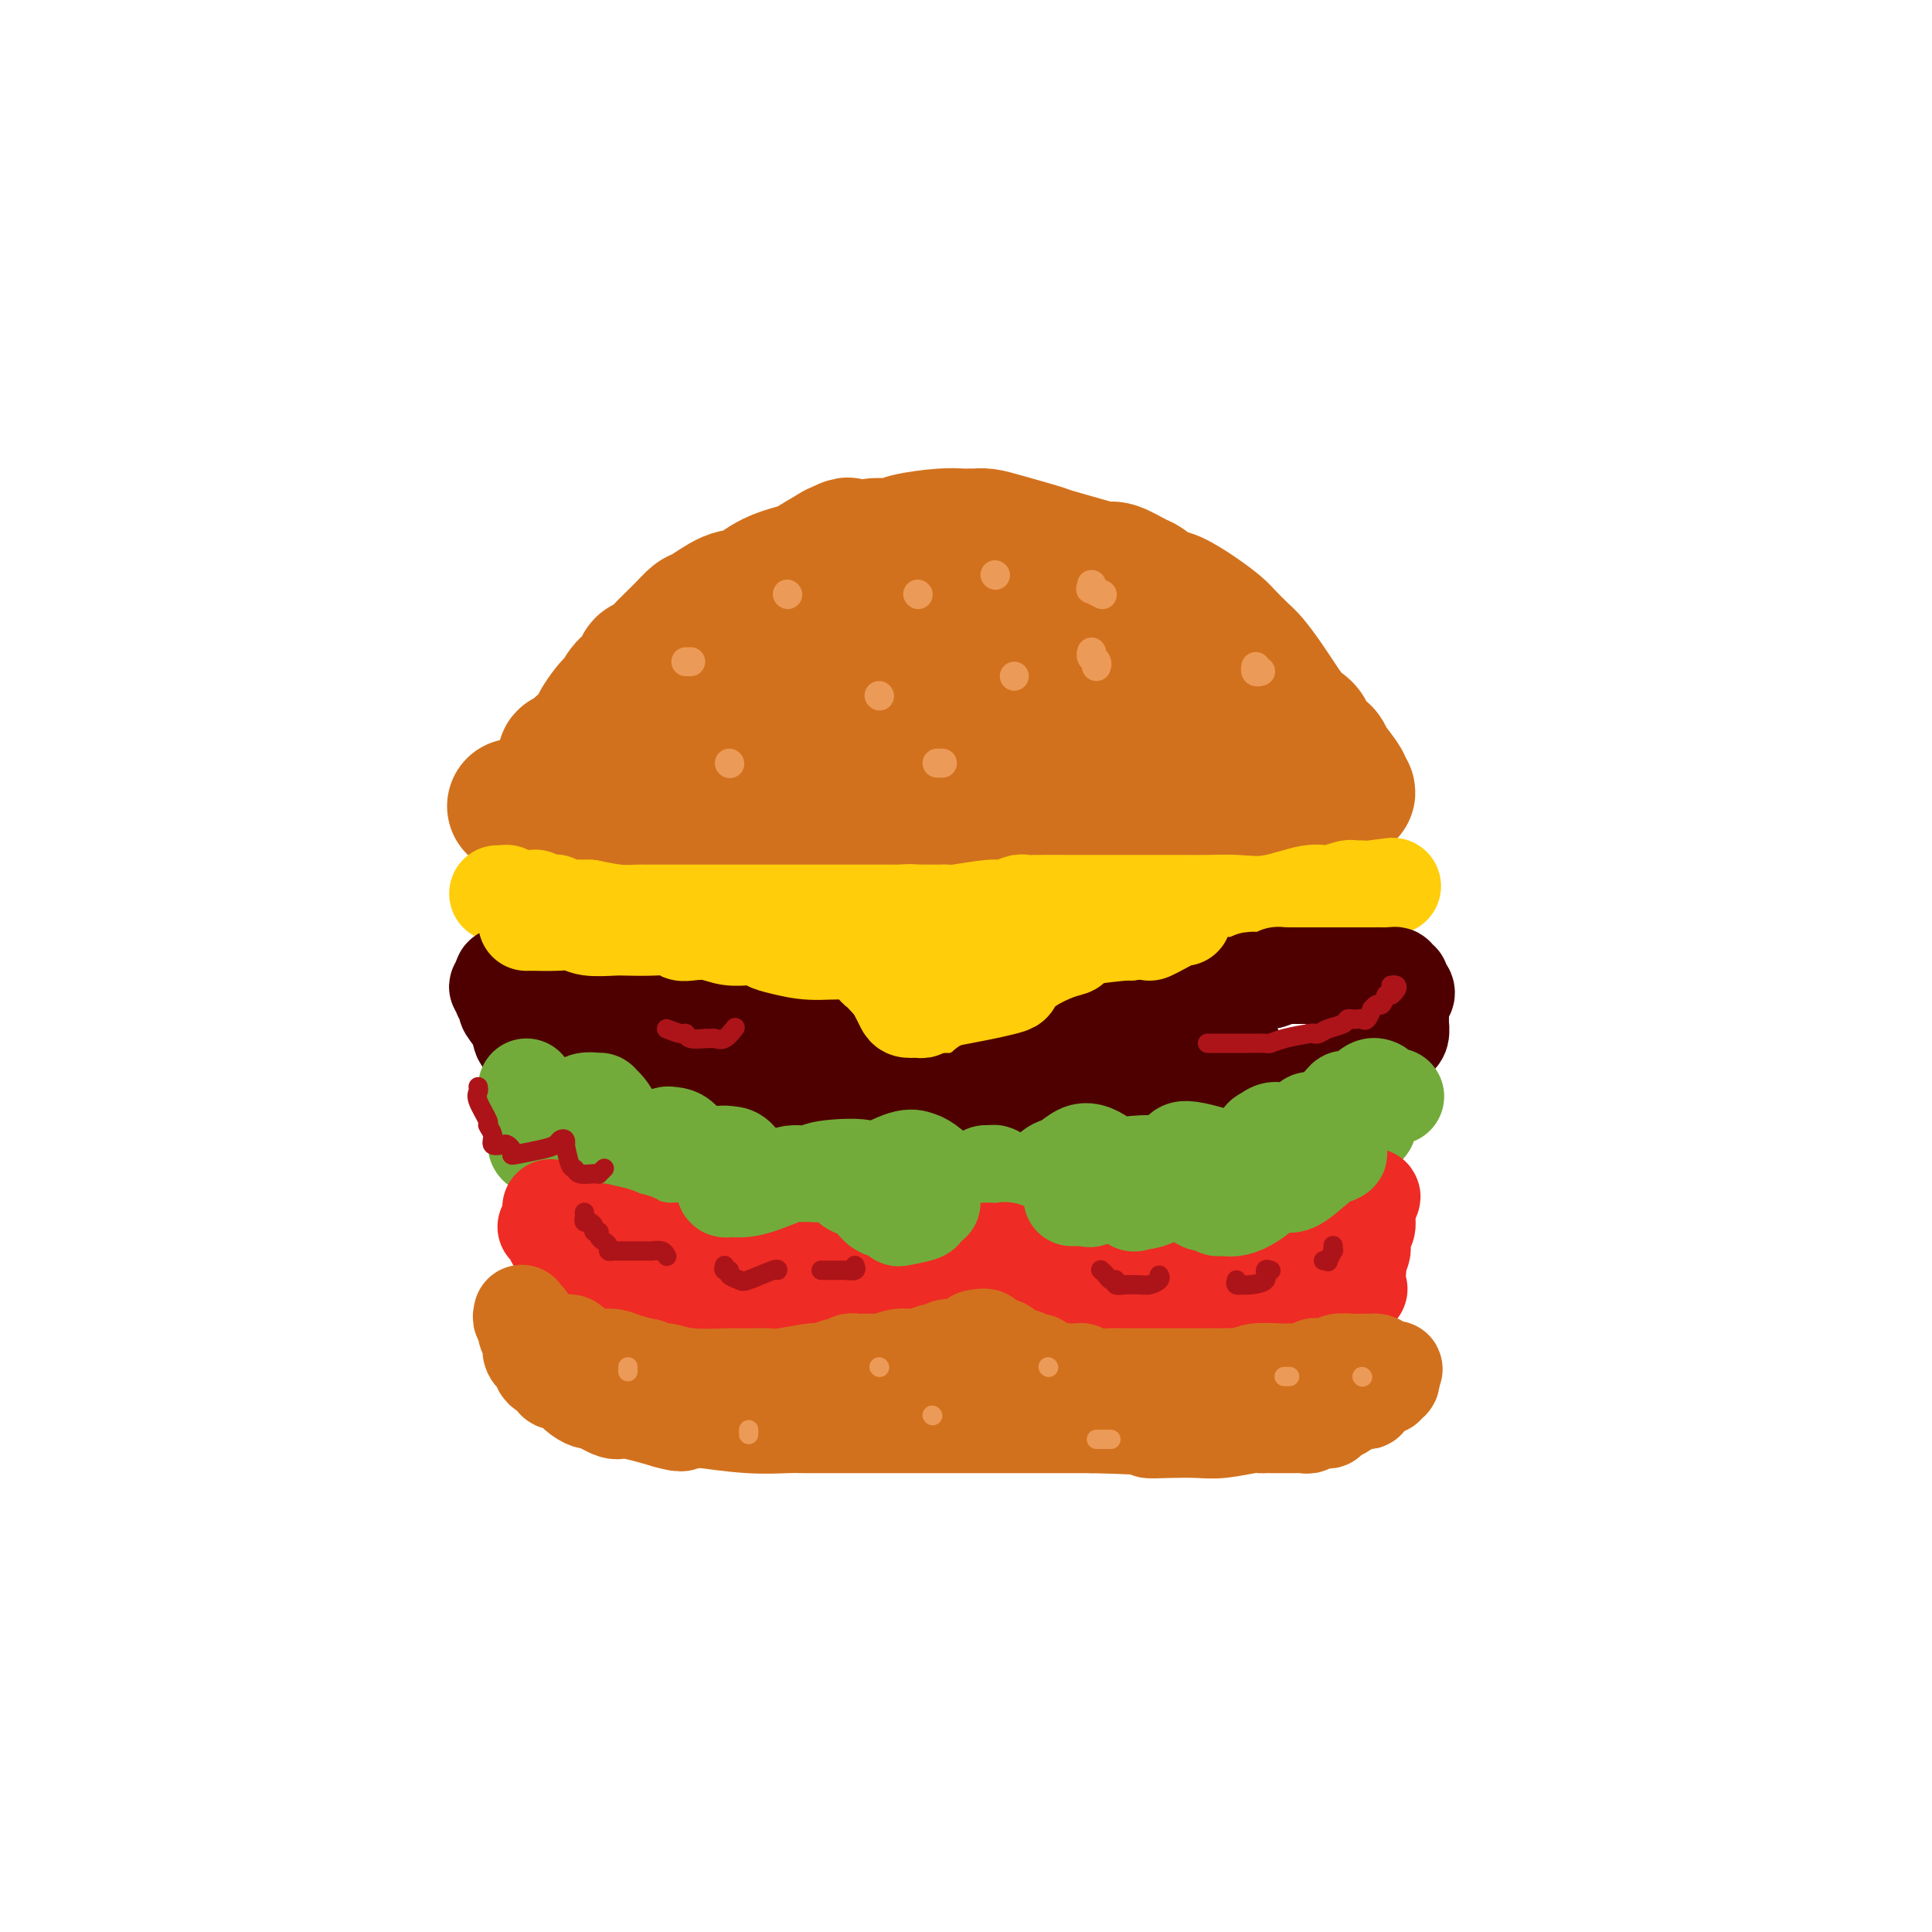 <svg viewBox='0 0 400 400' version='1.1' xmlns='http://www.w3.org/2000/svg' xmlns:xlink='http://www.w3.org/1999/xlink'><g fill='none' stroke='rgb(210,113,29)' stroke-width='28' stroke-linecap='round' stroke-linejoin='round'><path d='M120,157c0.027,-0.336 0.054,-0.672 0,-1c-0.054,-0.328 -0.188,-0.649 0,-1c0.188,-0.351 0.698,-0.731 1,-1c0.302,-0.269 0.396,-0.426 1,-1c0.604,-0.574 1.720,-1.567 2,-2c0.280,-0.433 -0.274,-0.308 0,-1c0.274,-0.692 1.378,-2.201 2,-3c0.622,-0.799 0.764,-0.886 1,-1c0.236,-0.114 0.567,-0.254 1,-1c0.433,-0.746 0.968,-2.099 2,-3c1.032,-0.901 2.562,-1.350 3,-2c0.438,-0.650 -0.216,-1.502 0,-2c0.216,-0.498 1.301,-0.642 2,-1c0.699,-0.358 1.012,-0.930 2,-2c0.988,-1.070 2.651,-2.638 4,-4c1.349,-1.362 2.385,-2.518 3,-3c0.615,-0.482 0.810,-0.290 2,-1c1.190,-0.710 3.377,-2.321 5,-3c1.623,-0.679 2.684,-0.425 4,-1c1.316,-0.575 2.889,-1.979 5,-3c2.111,-1.021 4.761,-1.660 6,-2c1.239,-0.340 1.068,-0.383 2,-1c0.932,-0.617 2.966,-1.809 5,-3'/><path d='M173,114c4.580,-2.183 1.530,-0.640 1,0c-0.530,0.640 1.460,0.378 3,0c1.540,-0.378 2.628,-0.872 4,-1c1.372,-0.128 3.026,0.109 4,0c0.974,-0.109 1.269,-0.565 3,-1c1.731,-0.435 4.900,-0.849 7,-1c2.100,-0.151 3.131,-0.039 4,0c0.869,0.039 1.574,0.003 2,0c0.426,-0.003 0.571,0.026 1,0c0.429,-0.026 1.143,-0.106 2,0c0.857,0.106 1.858,0.397 4,1c2.142,0.603 5.425,1.519 7,2c1.575,0.481 1.441,0.528 3,1c1.559,0.472 4.811,1.368 7,2c2.189,0.632 3.314,1.000 4,1c0.686,0.000 0.933,-0.366 2,0c1.067,0.366 2.952,1.466 4,2c1.048,0.534 1.257,0.503 2,1c0.743,0.497 2.018,1.521 3,2c0.982,0.479 1.670,0.411 3,1c1.330,0.589 3.300,1.833 5,3c1.700,1.167 3.129,2.256 4,3c0.871,0.744 1.184,1.141 2,2c0.816,0.859 2.136,2.179 3,3c0.864,0.821 1.271,1.144 2,2c0.729,0.856 1.780,2.245 3,4c1.220,1.755 2.610,3.878 4,6'/><path d='M266,147c2.515,3.283 1.801,2.991 2,3c0.199,0.009 1.310,0.318 2,1c0.690,0.682 0.958,1.735 1,2c0.042,0.265 -0.142,-0.260 0,0c0.142,0.260 0.609,1.306 1,2c0.391,0.694 0.705,1.038 1,1c0.295,-0.038 0.572,-0.456 1,0c0.428,0.456 1.009,1.786 1,2c-0.009,0.214 -0.607,-0.689 0,0c0.607,0.689 2.419,2.971 3,4c0.581,1.029 -0.067,0.805 0,1c0.067,0.195 0.851,0.809 1,1c0.149,0.191 -0.335,-0.041 -1,0c-0.665,0.041 -1.511,0.354 -3,1c-1.489,0.646 -3.620,1.623 -5,2c-1.380,0.377 -2.010,0.154 -3,0c-0.990,-0.154 -2.339,-0.237 -4,0c-1.661,0.237 -3.633,0.796 -5,1c-1.367,0.204 -2.129,0.055 -4,0c-1.871,-0.055 -4.850,-0.015 -8,0c-3.150,0.015 -6.471,0.004 -9,0c-2.529,-0.004 -4.264,-0.002 -6,0'/><path d='M231,168c-9.487,0.464 -11.203,0.123 -13,0c-1.797,-0.123 -3.674,-0.029 -7,0c-3.326,0.029 -8.099,-0.006 -12,0c-3.901,0.006 -6.928,0.054 -10,0c-3.072,-0.054 -6.189,-0.211 -9,0c-2.811,0.211 -5.316,0.789 -7,1c-1.684,0.211 -2.547,0.054 -4,0c-1.453,-0.054 -3.495,-0.004 -5,0c-1.505,0.004 -2.474,-0.037 -4,0c-1.526,0.037 -3.608,0.154 -5,0c-1.392,-0.154 -2.095,-0.577 -3,-1c-0.905,-0.423 -2.012,-0.845 -3,-1c-0.988,-0.155 -1.857,-0.041 -3,0c-1.143,0.041 -2.560,0.011 -3,0c-0.440,-0.011 0.095,-0.003 -1,0c-1.095,0.003 -3.822,0.001 -5,0c-1.178,-0.001 -0.809,-0.000 -1,0c-0.191,0.000 -0.944,0.000 -3,0c-2.056,-0.000 -5.415,-0.000 -7,0c-1.585,0.000 -1.394,0.000 -2,0c-0.606,-0.000 -2.008,-0.000 -3,0c-0.992,0.000 -1.575,0.000 -2,0c-0.425,-0.000 -0.691,-0.000 -1,0c-0.309,0.000 -0.660,0.000 -1,0c-0.340,-0.000 -0.670,-0.000 -1,0'/><path d='M116,167c-18.017,-0.167 -5.560,-0.085 -1,0c4.560,0.085 1.224,0.175 0,0c-1.224,-0.175 -0.335,-0.613 0,-1c0.335,-0.387 0.115,-0.724 0,-1c-0.115,-0.276 -0.127,-0.493 0,-1c0.127,-0.507 0.391,-1.305 1,-2c0.609,-0.695 1.563,-1.289 4,-3c2.437,-1.711 6.355,-4.540 8,-6c1.645,-1.460 1.015,-1.550 2,-2c0.985,-0.450 3.583,-1.261 6,-3c2.417,-1.739 4.653,-4.406 7,-6c2.347,-1.594 4.806,-2.115 8,-3c3.194,-0.885 7.124,-2.134 9,-3c1.876,-0.866 1.697,-1.349 2,-2c0.303,-0.651 1.086,-1.472 2,-2c0.914,-0.528 1.957,-0.764 3,-1'/><path d='M167,131c5.729,-3.093 1.552,-0.826 1,0c-0.552,0.826 2.521,0.212 4,0c1.479,-0.212 1.363,-0.020 3,0c1.637,0.020 5.028,-0.132 8,0c2.972,0.132 5.525,0.547 7,1c1.475,0.453 1.873,0.942 3,1c1.127,0.058 2.985,-0.316 5,0c2.015,0.316 4.187,1.324 7,2c2.813,0.676 6.267,1.022 9,1c2.733,-0.022 4.745,-0.410 6,0c1.255,0.410 1.754,1.620 2,2c0.246,0.380 0.239,-0.068 1,0c0.761,0.068 2.289,0.653 5,2c2.711,1.347 6.605,3.458 9,5c2.395,1.542 3.291,2.516 4,3c0.709,0.484 1.229,0.476 2,1c0.771,0.524 1.792,1.578 2,2c0.208,0.422 -0.396,0.211 -1,0'/><path d='M244,151c2.154,1.914 -4.460,-0.802 -8,-2c-3.540,-1.198 -4.005,-0.878 -8,-1c-3.995,-0.122 -11.519,-0.685 -16,-1c-4.481,-0.315 -5.920,-0.383 -8,0c-2.080,0.383 -4.803,1.217 -9,2c-4.197,0.783 -9.870,1.517 -13,2c-3.130,0.483 -3.716,0.717 -6,1c-2.284,0.283 -6.265,0.615 -9,1c-2.735,0.385 -4.225,0.822 -6,1c-1.775,0.178 -3.835,0.098 -5,0c-1.165,-0.098 -1.436,-0.215 -2,0c-0.564,0.215 -1.420,0.761 -2,1c-0.580,0.239 -0.882,0.169 -1,0c-0.118,-0.169 -0.050,-0.439 0,-1c0.050,-0.561 0.082,-1.414 0,-2c-0.082,-0.586 -0.279,-0.904 0,-2c0.279,-1.096 1.033,-2.970 4,-5c2.967,-2.030 8.146,-4.215 12,-5c3.854,-0.785 6.384,-0.169 8,0c1.616,0.169 2.320,-0.108 5,0c2.680,0.108 7.337,0.602 11,1c3.663,0.398 6.331,0.699 9,1'/><path d='M200,142c6.003,0.348 4.511,0.217 4,0c-0.511,-0.217 -0.043,-0.520 0,-1c0.043,-0.480 -0.341,-1.136 -1,-2c-0.659,-0.864 -1.593,-1.937 -3,-3c-1.407,-1.063 -3.286,-2.116 -5,-3c-1.714,-0.884 -3.263,-1.598 -7,-2c-3.737,-0.402 -9.661,-0.492 -15,0c-5.339,0.492 -10.092,1.567 -12,3c-1.908,1.433 -0.970,3.224 -1,4c-0.030,0.776 -1.027,0.537 -2,1c-0.973,0.463 -1.923,1.627 -3,3c-1.077,1.373 -2.281,2.956 -4,4c-1.719,1.044 -3.952,1.551 -5,2c-1.048,0.449 -0.912,0.841 -2,1c-1.088,0.159 -3.400,0.084 -5,0c-1.600,-0.084 -2.488,-0.177 -4,0c-1.512,0.177 -3.648,0.625 -5,1c-1.352,0.375 -1.920,0.679 -2,1c-0.080,0.321 0.330,0.661 0,1c-0.330,0.339 -1.398,0.679 -2,1c-0.602,0.321 -0.739,0.625 -1,1c-0.261,0.375 -0.646,0.821 -1,1c-0.354,0.179 -0.677,0.089 -1,0'/><path d='M123,155c-1.657,0.935 -2.300,0.773 -3,1c-0.700,0.227 -1.456,0.844 -2,1c-0.544,0.156 -0.877,-0.150 -1,0c-0.123,0.150 -0.035,0.757 0,1c0.035,0.243 0.018,0.121 0,0'/></g>
<g fill='none' stroke='rgb(236,154,87)' stroke-width='6' stroke-linecap='round' stroke-linejoin='round'><path d='M142,137c0.417,0.000 0.833,0.000 1,0c0.167,0.000 0.083,0.000 0,0'/><path d='M163,123c0.000,0.000 0.100,0.100 0.1,0.1'/><path d='M182,144c0.000,0.000 0.100,0.100 0.1,0.1'/><path d='M190,123c0.000,0.000 0.100,0.100 0.1,0.1'/><path d='M206,119c0.000,0.000 0.100,0.100 0.1,0.1'/><path d='M210,140c0.000,0.000 0.000,0.000 0,0c0.000,0.000 0.000,0.000 0,0'/><path d='M227,138c0.113,-0.339 0.226,-0.679 0,-1c-0.226,-0.321 -0.792,-0.625 -1,-1c-0.208,-0.375 -0.060,-0.821 0,-1c0.060,-0.179 0.030,-0.089 0,0'/><path d='M226,121c0.060,0.452 0.119,0.905 0,1c-0.119,0.095 -0.417,-0.167 0,0c0.417,0.167 1.548,0.762 2,1c0.452,0.238 0.226,0.119 0,0'/><path d='M261,139c-0.422,0.111 -0.844,0.222 -1,0c-0.156,-0.222 -0.044,-0.778 0,-1c0.044,-0.222 0.022,-0.111 0,0'/><path d='M195,158c0.111,0.000 0.222,0.000 0,0c-0.222,0.000 -0.778,0.000 -1,0c-0.222,0.000 -0.111,0.000 0,0'/><path d='M151,158c0.000,0.000 0.100,0.100 0.1,0.1'/></g>
<g fill='none' stroke='rgb(255,205,10)' stroke-width='20' stroke-linecap='round' stroke-linejoin='round'><path d='M118,189c0.358,0.002 0.715,0.004 1,0c0.285,-0.004 0.496,-0.015 1,0c0.504,0.015 1.300,0.057 2,0c0.700,-0.057 1.303,-0.211 2,0c0.697,0.211 1.486,0.789 2,1c0.514,0.211 0.753,0.057 1,0c0.247,-0.057 0.504,-0.015 1,0c0.496,0.015 1.233,0.004 2,0c0.767,-0.004 1.565,-0.001 2,0c0.435,0.001 0.508,0.000 1,0c0.492,-0.000 1.402,-0.000 2,0c0.598,0.000 0.885,0.000 2,0c1.115,-0.000 3.058,-0.000 4,0c0.942,0.000 0.881,0.000 1,0c0.119,-0.000 0.417,-0.000 1,0c0.583,0.000 1.452,0.000 2,0c0.548,-0.000 0.774,-0.000 1,0'/><path d='M146,190c4.284,0.155 0.993,0.041 0,0c-0.993,-0.041 0.311,-0.011 1,0c0.689,0.011 0.762,0.003 1,0c0.238,-0.003 0.641,-0.001 1,0c0.359,0.001 0.673,0.001 1,0c0.327,-0.001 0.665,-0.001 1,0c0.335,0.001 0.666,0.004 1,0c0.334,-0.004 0.670,-0.016 1,0c0.330,0.016 0.653,0.061 1,0c0.347,-0.061 0.716,-0.228 1,0c0.284,0.228 0.481,0.850 1,1c0.519,0.150 1.360,-0.171 2,0c0.640,0.171 1.079,0.834 2,1c0.921,0.166 2.323,-0.166 3,0c0.677,0.166 0.629,0.829 1,1c0.371,0.171 1.160,-0.150 2,0c0.840,0.150 1.729,0.770 2,1c0.271,0.230 -0.077,0.069 0,0c0.077,-0.069 0.579,-0.048 1,0c0.421,0.048 0.760,0.122 1,0c0.240,-0.122 0.382,-0.439 1,0c0.618,0.439 1.712,1.633 2,2c0.288,0.367 -0.230,-0.094 0,0c0.230,0.094 1.209,0.741 2,1c0.791,0.259 1.396,0.129 2,0'/><path d='M177,197c5.221,1.264 2.773,0.925 2,1c-0.773,0.075 0.130,0.563 1,1c0.870,0.437 1.706,0.821 2,1c0.294,0.179 0.044,0.152 0,0c-0.044,-0.152 0.116,-0.430 1,0c0.884,0.430 2.493,1.568 3,2c0.507,0.432 -0.086,0.157 0,0c0.086,-0.157 0.851,-0.196 1,0c0.149,0.196 -0.317,0.626 0,1c0.317,0.374 1.416,0.692 2,1c0.584,0.308 0.652,0.607 1,1c0.348,0.393 0.976,0.879 1,1c0.024,0.121 -0.554,-0.125 0,0c0.554,0.125 2.241,0.621 3,1c0.759,0.379 0.589,0.640 1,1c0.411,0.360 1.403,0.817 2,1c0.597,0.183 0.798,0.091 1,0'/><path d='M198,209c3.423,1.678 1.480,-0.127 1,-1c-0.480,-0.873 0.502,-0.816 1,-1c0.498,-0.184 0.511,-0.610 1,-1c0.489,-0.390 1.455,-0.744 2,-1c0.545,-0.256 0.671,-0.415 1,-1c0.329,-0.585 0.862,-1.596 1,-2c0.138,-0.404 -0.117,-0.202 0,0c0.117,0.202 0.607,0.404 1,0c0.393,-0.404 0.689,-1.413 1,-2c0.311,-0.587 0.635,-0.753 1,-1c0.365,-0.247 0.769,-0.577 1,-1c0.231,-0.423 0.289,-0.940 1,-1c0.711,-0.060 2.074,0.338 3,0c0.926,-0.338 1.416,-1.410 2,-2c0.584,-0.590 1.263,-0.697 2,-1c0.737,-0.303 1.533,-0.803 2,-1c0.467,-0.197 0.607,-0.091 1,0c0.393,0.091 1.040,0.168 2,0c0.960,-0.168 2.234,-0.581 3,-1c0.766,-0.419 1.026,-0.844 2,-1c0.974,-0.156 2.664,-0.042 4,0c1.336,0.042 2.319,0.011 3,0c0.681,-0.011 1.059,-0.003 1,0c-0.059,0.003 -0.554,0.001 0,0c0.554,-0.001 2.158,-0.000 3,0c0.842,0.000 0.921,0.000 1,0'/><path d='M239,191c3.370,-0.265 1.795,0.073 2,0c0.205,-0.073 2.190,-0.556 3,-1c0.810,-0.444 0.443,-0.850 1,-1c0.557,-0.150 2.037,-0.044 3,0c0.963,0.044 1.410,0.026 2,0c0.590,-0.026 1.325,-0.059 2,0c0.675,0.059 1.292,0.212 2,0c0.708,-0.212 1.507,-0.788 2,-1c0.493,-0.212 0.681,-0.060 1,0c0.319,0.060 0.768,0.026 1,0c0.232,-0.026 0.246,-0.046 1,0c0.754,0.046 2.249,0.157 4,0c1.751,-0.157 3.760,-0.582 6,-1c2.240,-0.418 4.713,-0.830 6,-1c1.287,-0.170 1.390,-0.098 2,0c0.610,0.098 1.727,0.222 2,0c0.273,-0.222 -0.297,-0.791 0,-1c0.297,-0.209 1.461,-0.060 2,0c0.539,0.060 0.454,0.030 1,0c0.546,-0.030 1.724,-0.060 2,0c0.276,0.060 -0.349,0.208 0,0c0.349,-0.208 1.671,-0.774 2,-1c0.329,-0.226 -0.336,-0.113 -1,0'/><path d='M285,184c6.979,-1.082 1.426,-0.285 -1,0c-2.426,0.285 -1.727,0.060 -2,0c-0.273,-0.060 -1.519,0.044 -2,0c-0.481,-0.044 -0.195,-0.236 -1,0c-0.805,0.236 -2.699,0.900 -4,1c-1.301,0.100 -2.009,-0.366 -4,0c-1.991,0.366 -5.264,1.562 -8,2c-2.736,0.438 -4.936,0.117 -7,0c-2.064,-0.117 -3.991,-0.031 -6,0c-2.009,0.031 -4.101,0.008 -6,0c-1.899,-0.008 -3.604,-0.002 -5,0c-1.396,0.002 -2.481,0.001 -4,0c-1.519,-0.001 -3.472,0.000 -5,0c-1.528,-0.000 -2.631,-0.001 -4,0c-1.369,0.001 -3.004,0.004 -5,0c-1.996,-0.004 -4.354,-0.016 -6,0c-1.646,0.016 -2.581,0.061 -3,0c-0.419,-0.061 -0.322,-0.226 -1,0c-0.678,0.226 -2.133,0.845 -3,1c-0.867,0.155 -1.147,-0.155 -3,0c-1.853,0.155 -5.277,0.774 -7,1c-1.723,0.226 -1.743,0.061 -2,0c-0.257,-0.061 -0.749,-0.016 -1,0c-0.251,0.016 -0.260,0.004 -1,0c-0.740,-0.004 -2.211,-0.001 -3,0c-0.789,0.001 -0.894,0.001 -1,0'/><path d='M190,189c-15.331,0.774 -6.157,0.207 -3,0c3.157,-0.207 0.297,-0.056 -1,0c-1.297,0.056 -1.031,0.015 -1,0c0.031,-0.015 -0.173,-0.004 -1,0c-0.827,0.004 -2.277,0.001 -3,0c-0.723,-0.001 -0.720,-0.000 -2,0c-1.280,0.000 -3.842,0.000 -5,0c-1.158,-0.000 -0.910,-0.000 -1,0c-0.090,0.000 -0.518,0.000 -1,0c-0.482,-0.000 -1.020,-0.000 -2,0c-0.980,0.000 -2.403,0.000 -4,0c-1.597,-0.000 -3.368,-0.000 -5,0c-1.632,0.000 -3.126,0.000 -4,0c-0.874,-0.000 -1.128,-0.000 -2,0c-0.872,0.000 -2.361,0.000 -3,0c-0.639,-0.000 -0.427,-0.000 -1,0c-0.573,0.000 -1.932,0.000 -3,0c-1.068,-0.000 -1.847,-0.000 -3,0c-1.153,0.000 -2.680,0.000 -4,0c-1.320,-0.000 -2.432,-0.000 -3,0c-0.568,0.000 -0.593,0.001 -1,0c-0.407,-0.001 -1.195,-0.003 -2,0c-0.805,0.003 -1.628,0.011 -2,0c-0.372,-0.011 -0.292,-0.041 -1,0c-0.708,0.041 -2.202,0.155 -4,0c-1.798,-0.155 -3.899,-0.577 -6,-1'/><path d='M122,188c-10.716,-0.156 -3.506,-0.046 -1,0c2.506,0.046 0.308,0.026 -1,0c-1.308,-0.026 -1.727,-0.060 -2,0c-0.273,0.060 -0.401,0.212 -1,0c-0.599,-0.212 -1.671,-0.788 -2,-1c-0.329,-0.212 0.084,-0.061 0,0c-0.084,0.061 -0.667,0.030 -1,0c-0.333,-0.030 -0.418,-0.061 -1,0c-0.582,0.061 -1.662,0.212 -2,0c-0.338,-0.212 0.064,-0.789 0,-1c-0.064,-0.211 -0.596,-0.056 -1,0c-0.404,0.056 -0.682,0.015 -1,0c-0.318,-0.015 -0.678,-0.003 -1,0c-0.322,0.003 -0.607,-0.003 -1,0c-0.393,0.003 -0.893,0.015 -1,0c-0.107,-0.015 0.178,-0.057 0,0c-0.178,0.057 -0.818,0.211 -1,0c-0.182,-0.211 0.096,-0.789 0,-1c-0.096,-0.211 -0.564,-0.057 -1,0c-0.436,0.057 -0.839,0.016 -1,0c-0.161,-0.016 -0.081,-0.008 0,0'/></g>
<g fill='none' stroke='rgb(78,0,0)' stroke-width='20' stroke-linecap='round' stroke-linejoin='round'><path d='M145,209c-0.300,-0.031 -0.600,-0.061 -1,0c-0.400,0.061 -0.899,0.214 -1,0c-0.101,-0.214 0.195,-0.793 0,-1c-0.195,-0.207 -0.883,-0.040 -1,0c-0.117,0.040 0.337,-0.046 0,0c-0.337,0.046 -1.465,0.222 -2,0c-0.535,-0.222 -0.476,-0.844 -1,-1c-0.524,-0.156 -1.632,0.154 -2,0c-0.368,-0.154 0.003,-0.773 0,-1c-0.003,-0.227 -0.381,-0.061 -1,0c-0.619,0.061 -1.479,0.016 -2,0c-0.521,-0.016 -0.703,-0.004 -1,0c-0.297,0.004 -0.710,0.001 -1,0c-0.290,-0.001 -0.458,0.001 -1,0c-0.542,-0.001 -1.458,-0.004 -2,0c-0.542,0.004 -0.709,0.016 -1,0c-0.291,-0.016 -0.707,-0.061 -1,0c-0.293,0.061 -0.463,0.226 -1,0c-0.537,-0.226 -1.439,-0.845 -2,-1c-0.561,-0.155 -0.780,0.155 -1,0c-0.220,-0.155 -0.440,-0.773 -1,-1c-0.560,-0.227 -1.459,-0.061 -2,0c-0.541,0.061 -0.722,0.016 -1,0c-0.278,-0.016 -0.651,-0.005 -1,0c-0.349,0.005 -0.675,0.002 -1,0'/><path d='M117,204c-4.906,-0.785 -3.170,-0.249 -2,0c1.170,0.249 1.775,0.210 1,0c-0.775,-0.210 -2.929,-0.592 -4,-1c-1.071,-0.408 -1.059,-0.841 -1,-1c0.059,-0.159 0.166,-0.043 0,0c-0.166,0.043 -0.604,0.011 -1,0c-0.396,-0.011 -0.750,-0.003 -1,0c-0.250,0.003 -0.396,-0.000 -1,0c-0.604,0.000 -1.664,0.003 -2,0c-0.336,-0.003 0.054,-0.012 0,0c-0.054,0.012 -0.550,0.044 -1,0c-0.450,-0.044 -0.852,-0.166 -1,0c-0.148,0.166 -0.042,0.619 0,1c0.042,0.381 0.021,0.691 0,1'/><path d='M104,204c-2.016,0.167 -0.554,0.583 0,1c0.554,0.417 0.202,0.833 0,1c-0.202,0.167 -0.252,0.085 0,0c0.252,-0.085 0.806,-0.172 1,0c0.194,0.172 0.026,0.604 0,1c-0.026,0.396 0.088,0.758 0,1c-0.088,0.242 -0.378,0.365 0,1c0.378,0.635 1.425,1.782 2,3c0.575,1.218 0.680,2.508 1,3c0.320,0.492 0.856,0.187 1,0c0.144,-0.187 -0.105,-0.257 0,0c0.105,0.257 0.564,0.842 1,1c0.436,0.158 0.848,-0.112 1,0c0.152,0.112 0.043,0.607 0,1c-0.043,0.393 -0.022,0.683 0,1c0.022,0.317 0.045,0.662 0,1c-0.045,0.338 -0.156,0.668 0,1c0.156,0.332 0.581,0.666 1,1c0.419,0.334 0.834,0.667 1,1c0.166,0.333 0.083,0.667 0,1'/><path d='M113,223c1.853,3.194 1.984,1.678 2,1c0.016,-0.678 -0.084,-0.518 1,0c1.084,0.518 3.351,1.393 5,2c1.649,0.607 2.680,0.947 3,1c0.320,0.053 -0.070,-0.182 1,0c1.070,0.182 3.600,0.781 5,1c1.400,0.219 1.669,0.059 3,0c1.331,-0.059 3.723,-0.016 5,0c1.277,0.016 1.440,0.004 2,0c0.560,-0.004 1.517,-0.001 2,0c0.483,0.001 0.493,-0.001 1,0c0.507,0.001 1.513,0.004 2,0c0.487,-0.004 0.457,-0.015 1,0c0.543,0.015 1.659,0.055 3,0c1.341,-0.055 2.906,-0.207 4,0c1.094,0.207 1.716,0.772 2,1c0.284,0.228 0.231,0.117 1,0c0.769,-0.117 2.362,-0.242 3,0c0.638,0.242 0.321,0.849 1,1c0.679,0.151 2.353,-0.156 4,0c1.647,0.156 3.267,0.774 4,1c0.733,0.226 0.578,0.061 1,0c0.422,-0.061 1.421,-0.016 2,0c0.579,0.016 0.737,0.005 1,0c0.263,-0.005 0.632,-0.002 1,0'/><path d='M173,231c6.706,0.405 1.970,-0.084 1,0c-0.970,0.084 1.827,0.740 3,1c1.173,0.260 0.724,0.122 1,0c0.276,-0.122 1.278,-0.229 2,0c0.722,0.229 1.163,0.794 2,1c0.837,0.206 2.072,0.054 3,0c0.928,-0.054 1.551,-0.011 2,0c0.449,0.011 0.723,-0.011 1,0c0.277,0.011 0.556,0.056 1,0c0.444,-0.056 1.054,-0.211 2,0c0.946,0.211 2.228,0.789 4,1c1.772,0.211 4.033,0.057 5,0c0.967,-0.057 0.640,-0.015 1,0c0.360,0.015 1.408,0.004 2,0c0.592,-0.004 0.729,-0.001 1,0c0.271,0.001 0.674,0.000 1,0c0.326,-0.000 0.573,0.001 1,0c0.427,-0.001 1.034,-0.004 2,0c0.966,0.004 2.289,0.015 3,0c0.711,-0.015 0.809,-0.057 1,0c0.191,0.057 0.477,0.211 1,0c0.523,-0.211 1.285,-0.789 2,-1c0.715,-0.211 1.385,-0.057 2,0c0.615,0.057 1.176,0.016 2,0c0.824,-0.016 1.912,-0.008 3,0'/><path d='M222,233c7.914,0.354 3.199,0.238 2,0c-1.199,-0.238 1.119,-0.599 3,-1c1.881,-0.401 3.327,-0.843 4,-1c0.673,-0.157 0.573,-0.028 1,0c0.427,0.028 1.379,-0.044 2,0c0.621,0.044 0.909,0.205 1,0c0.091,-0.205 -0.015,-0.777 0,-1c0.015,-0.223 0.151,-0.098 1,0c0.849,0.098 2.412,0.170 4,0c1.588,-0.170 3.200,-0.581 4,-1c0.800,-0.419 0.788,-0.844 1,-1c0.212,-0.156 0.646,-0.042 1,0c0.354,0.042 0.626,0.011 1,0c0.374,-0.011 0.848,-0.002 1,0c0.152,0.002 -0.018,-0.003 1,0c1.018,0.003 3.224,0.016 4,0c0.776,-0.016 0.121,-0.059 0,0c-0.121,0.059 0.291,0.222 1,0c0.709,-0.222 1.713,-0.829 2,-1c0.287,-0.171 -0.144,0.094 1,0c1.144,-0.094 3.865,-0.547 5,-1c1.135,-0.453 0.686,-0.905 1,-1c0.314,-0.095 1.392,0.167 2,0c0.608,-0.167 0.745,-0.762 1,-1c0.255,-0.238 0.627,-0.119 1,0'/><path d='M267,224c7.476,-1.405 3.664,-0.419 2,0c-1.664,0.419 -1.182,0.270 0,0c1.182,-0.270 3.062,-0.660 4,-1c0.938,-0.340 0.933,-0.630 1,-1c0.067,-0.370 0.207,-0.821 1,-1c0.793,-0.179 2.240,-0.086 3,0c0.760,0.086 0.834,0.167 1,0c0.166,-0.167 0.425,-0.581 1,-1c0.575,-0.419 1.467,-0.842 2,-1c0.533,-0.158 0.707,-0.050 1,0c0.293,0.050 0.705,0.042 1,0c0.295,-0.042 0.471,-0.119 1,0c0.529,0.119 1.409,0.434 2,0c0.591,-0.434 0.893,-1.618 1,-2c0.107,-0.382 0.018,0.039 0,0c-0.018,-0.039 0.034,-0.539 0,-1c-0.034,-0.461 -0.153,-0.883 0,-1c0.153,-0.117 0.577,0.072 1,0c0.423,-0.072 0.845,-0.404 1,-1c0.155,-0.596 0.041,-1.455 0,-2c-0.041,-0.545 -0.011,-0.775 0,-1c0.011,-0.225 0.003,-0.445 0,-1c-0.003,-0.555 -0.001,-1.444 0,-2c0.001,-0.556 0.000,-0.778 0,-1'/><path d='M290,207c0.253,-1.787 -0.113,-1.253 0,-1c0.113,0.253 0.706,0.227 1,0c0.294,-0.227 0.290,-0.653 0,-1c-0.290,-0.347 -0.866,-0.615 -1,-1c-0.134,-0.385 0.174,-0.888 0,-1c-0.174,-0.112 -0.829,0.166 -1,0c-0.171,-0.166 0.141,-0.777 0,-1c-0.141,-0.223 -0.734,-0.060 -1,0c-0.266,0.060 -0.204,0.016 -1,0c-0.796,-0.016 -2.451,-0.004 -3,0c-0.549,0.004 0.008,0.001 0,0c-0.008,-0.001 -0.579,-0.000 -1,0c-0.421,0.000 -0.691,0.000 -1,0c-0.309,-0.000 -0.656,-0.000 -1,0c-0.344,0.000 -0.685,0.000 -1,0c-0.315,-0.000 -0.605,-0.000 -1,0c-0.395,0.000 -0.896,0.000 -2,0c-1.104,-0.000 -2.810,-0.000 -4,0c-1.190,0.000 -1.865,0.000 -2,0c-0.135,-0.000 0.271,-0.000 0,0c-0.271,0.000 -1.220,0.000 -2,0c-0.780,-0.000 -1.390,-0.000 -2,0'/><path d='M267,202c-3.589,-0.061 -2.060,-0.214 -2,0c0.060,0.214 -1.349,0.793 -2,1c-0.651,0.207 -0.545,0.041 -1,0c-0.455,-0.041 -1.470,0.041 -2,0c-0.530,-0.041 -0.576,-0.207 -1,0c-0.424,0.207 -1.227,0.786 -2,1c-0.773,0.214 -1.517,0.061 -2,0c-0.483,-0.061 -0.706,-0.032 -1,0c-0.294,0.032 -0.660,0.065 -1,0c-0.340,-0.065 -0.653,-0.228 -1,0c-0.347,0.228 -0.727,0.846 -1,1c-0.273,0.154 -0.440,-0.155 -1,0c-0.560,0.155 -1.512,0.773 -2,1c-0.488,0.227 -0.511,0.064 -1,0c-0.489,-0.064 -1.444,-0.029 -2,0c-0.556,0.029 -0.714,0.050 -1,0c-0.286,-0.050 -0.702,-0.172 -1,0c-0.298,0.172 -0.478,0.639 -1,1c-0.522,0.361 -1.385,0.618 -2,1c-0.615,0.382 -0.983,0.891 -1,1c-0.017,0.109 0.316,-0.181 0,0c-0.316,0.181 -1.281,0.832 -2,1c-0.719,0.168 -1.194,-0.147 -1,0c0.194,0.147 1.055,0.756 1,1c-0.055,0.244 -1.028,0.122 -2,0'/><path d='M235,211c-4.841,1.392 -0.943,0.373 0,0c0.943,-0.373 -1.070,-0.100 -2,0c-0.930,0.100 -0.777,0.027 -1,0c-0.223,-0.027 -0.824,-0.008 -1,0c-0.176,0.008 0.071,0.006 0,0c-0.071,-0.006 -0.462,-0.017 -1,0c-0.538,0.017 -1.223,0.061 -1,0c0.223,-0.061 1.353,-0.226 1,0c-0.353,0.226 -2.190,0.844 -3,1c-0.810,0.156 -0.595,-0.149 -1,0c-0.405,0.149 -1.431,0.753 -2,1c-0.569,0.247 -0.681,0.138 -1,0c-0.319,-0.138 -0.845,-0.304 -1,0c-0.155,0.304 0.061,1.079 0,1c-0.061,-0.079 -0.397,-1.013 -1,0c-0.603,1.013 -1.471,3.973 -2,5c-0.529,1.027 -0.719,0.123 -1,0c-0.281,-0.123 -0.652,0.536 -1,1c-0.348,0.464 -0.674,0.732 -1,1'/><path d='M216,221c-1.262,1.249 -0.916,0.372 -1,0c-0.084,-0.372 -0.596,-0.240 -1,0c-0.404,0.240 -0.698,0.586 -1,1c-0.302,0.414 -0.611,0.895 -1,1c-0.389,0.105 -0.859,-0.168 -1,0c-0.141,0.168 0.046,0.776 0,1c-0.046,0.224 -0.327,0.064 -1,0c-0.673,-0.064 -1.740,-0.032 -2,0c-0.260,0.032 0.285,0.065 0,0c-0.285,-0.065 -1.400,-0.229 -2,0c-0.600,0.229 -0.686,0.850 -1,1c-0.314,0.150 -0.858,-0.171 -1,0c-0.142,0.171 0.118,0.834 0,1c-0.118,0.166 -0.613,-0.166 -1,0c-0.387,0.166 -0.666,0.829 -1,1c-0.334,0.171 -0.723,-0.150 -1,0c-0.277,0.150 -0.442,0.772 -1,1c-0.558,0.228 -1.510,0.061 -2,0c-0.490,-0.061 -0.516,-0.016 -1,0c-0.484,0.016 -1.424,0.005 -2,0c-0.576,-0.005 -0.788,-0.002 -1,0'/><path d='M194,228c-3.538,1.083 -1.381,0.290 -1,0c0.381,-0.290 -1.012,-0.078 -2,0c-0.988,0.078 -1.571,0.021 -2,0c-0.429,-0.021 -0.705,-0.004 -1,0c-0.295,0.004 -0.608,-0.003 -1,0c-0.392,0.003 -0.864,0.016 -1,0c-0.136,-0.016 0.063,-0.060 0,0c-0.063,0.060 -0.387,0.223 -1,0c-0.613,-0.223 -1.513,-0.834 -2,-1c-0.487,-0.166 -0.561,0.113 -1,0c-0.439,-0.113 -1.245,-0.619 -2,-1c-0.755,-0.381 -1.460,-0.637 -2,-1c-0.540,-0.363 -0.914,-0.833 -1,-1c-0.086,-0.167 0.118,-0.030 0,0c-0.118,0.030 -0.557,-0.048 -1,0c-0.443,0.048 -0.889,0.222 -1,0c-0.111,-0.222 0.114,-0.840 0,-1c-0.114,-0.160 -0.566,0.139 -1,0c-0.434,-0.139 -0.849,-0.716 -1,-1c-0.151,-0.284 -0.039,-0.275 0,-1c0.039,-0.725 0.004,-2.183 0,-3c-0.004,-0.817 0.024,-0.992 0,-1c-0.024,-0.008 -0.099,0.153 0,0c0.099,-0.153 0.373,-0.618 0,-1c-0.373,-0.382 -1.392,-0.681 -2,-1c-0.608,-0.319 -0.804,-0.660 -1,-1'/><path d='M170,214c-1.179,-1.548 -1.625,-0.419 -2,0c-0.375,0.419 -0.678,0.126 -1,0c-0.322,-0.126 -0.664,-0.087 -1,0c-0.336,0.087 -0.667,0.220 -1,0c-0.333,-0.220 -0.668,-0.795 -1,-1c-0.332,-0.205 -0.663,-0.041 -1,0c-0.337,0.041 -0.682,-0.042 -1,0c-0.318,0.042 -0.610,0.207 -1,0c-0.390,-0.207 -0.878,-0.788 -1,-1c-0.122,-0.212 0.122,-0.057 0,0c-0.122,0.057 -0.611,0.015 -1,0c-0.389,-0.015 -0.677,-0.004 -1,0c-0.323,0.004 -0.680,0.002 -1,0c-0.320,-0.002 -0.602,-0.004 -1,0c-0.398,0.004 -0.912,0.015 -1,0c-0.088,-0.015 0.248,-0.056 0,0c-0.248,0.056 -1.082,0.209 -2,0c-0.918,-0.209 -1.922,-0.782 -2,-1c-0.078,-0.218 0.769,-0.083 0,0c-0.769,0.083 -3.154,0.113 -4,0c-0.846,-0.113 -0.152,-0.370 -1,0c-0.848,0.370 -3.238,1.367 -5,2c-1.762,0.633 -2.898,0.901 -4,1c-1.102,0.099 -2.172,0.028 -3,0c-0.828,-0.028 -1.414,-0.014 -2,0'/><path d='M132,214c-3.044,0.464 -1.155,0.124 -1,0c0.155,-0.124 -1.426,-0.033 -2,0c-0.574,0.033 -0.143,0.008 -1,0c-0.857,-0.008 -3.003,0.002 -4,0c-0.997,-0.002 -0.845,-0.015 -1,0c-0.155,0.015 -0.618,0.059 -1,0c-0.382,-0.059 -0.684,-0.219 -1,0c-0.316,0.219 -0.647,0.818 -1,1c-0.353,0.182 -0.727,-0.054 0,0c0.727,0.054 2.556,0.397 4,1c1.444,0.603 2.502,1.466 4,2c1.498,0.534 3.434,0.738 5,1c1.566,0.262 2.762,0.582 4,1c1.238,0.418 2.520,0.935 4,1c1.480,0.065 3.160,-0.322 5,0c1.840,0.322 3.841,1.354 5,2c1.159,0.646 1.476,0.905 5,1c3.524,0.095 10.257,0.026 13,0c2.743,-0.026 1.498,-0.007 1,0c-0.498,0.007 -0.249,0.004 0,0'/><path d='M170,224c4.455,0.708 1.092,0.978 0,1c-1.092,0.022 0.086,-0.204 1,0c0.914,0.204 1.564,0.840 2,1c0.436,0.160 0.656,-0.154 1,0c0.344,0.154 0.810,0.777 2,1c1.190,0.223 3.105,0.045 4,0c0.895,-0.045 0.770,0.044 1,0c0.230,-0.044 0.815,-0.219 1,0c0.185,0.219 -0.031,0.833 0,1c0.031,0.167 0.310,-0.113 1,0c0.690,0.113 1.790,0.620 2,1c0.210,0.380 -0.472,0.634 1,1c1.472,0.366 5.098,0.845 7,1c1.902,0.155 2.079,-0.015 3,0c0.921,0.015 2.587,0.214 4,0c1.413,-0.214 2.575,-0.842 4,-1c1.425,-0.158 3.114,0.154 4,0c0.886,-0.154 0.969,-0.772 2,-1c1.031,-0.228 3.009,-0.065 4,0c0.991,0.065 0.996,0.033 1,0'/><path d='M215,229c4.487,-0.265 4.703,0.073 6,0c1.297,-0.073 3.675,-0.558 5,-1c1.325,-0.442 1.597,-0.840 1,-1c-0.597,-0.160 -2.065,-0.083 -2,0c0.065,0.083 1.661,0.173 2,0c0.339,-0.173 -0.579,-0.610 0,-1c0.579,-0.390 2.655,-0.732 4,-1c1.345,-0.268 1.960,-0.462 3,-1c1.040,-0.538 2.506,-1.419 3,-2c0.494,-0.581 0.016,-0.863 0,-1c-0.016,-0.137 0.431,-0.128 1,0c0.569,0.128 1.259,0.374 2,0c0.741,-0.374 1.533,-1.368 4,-2c2.467,-0.632 6.610,-0.901 9,-1c2.390,-0.099 3.028,-0.027 3,0c-0.028,0.027 -0.722,0.008 -1,0c-0.278,-0.008 -0.139,-0.004 0,0'/></g>
<g fill='none' stroke='rgb(115,171,58)' stroke-width='20' stroke-linecap='round' stroke-linejoin='round'><path d='M109,225c0.309,0.640 0.619,1.281 1,2c0.381,0.719 0.835,1.517 1,3c0.165,1.483 0.041,3.653 0,5c-0.041,1.347 0.000,1.872 0,2c-0.000,0.128 -0.042,-0.141 0,0c0.042,0.141 0.166,0.693 1,0c0.834,-0.693 2.376,-2.631 4,-4c1.624,-1.369 3.330,-2.167 4,-3c0.670,-0.833 0.303,-1.699 1,-2c0.697,-0.301 2.458,-0.036 3,0c0.542,0.036 -0.134,-0.156 0,0c0.134,0.156 1.077,0.661 2,2c0.923,1.339 1.825,3.514 2,5c0.175,1.486 -0.376,2.285 0,3c0.376,0.715 1.678,1.346 2,2c0.322,0.654 -0.337,1.330 0,1c0.337,-0.330 1.668,-1.665 3,-3'/><path d='M133,238c1.337,-0.393 2.179,-1.376 3,-2c0.821,-0.624 1.621,-0.889 2,-1c0.379,-0.111 0.335,-0.069 1,0c0.665,0.069 2.038,0.166 3,2c0.962,1.834 1.514,5.407 2,7c0.486,1.593 0.907,1.208 1,1c0.093,-0.208 -0.141,-0.238 0,-1c0.141,-0.762 0.656,-2.257 1,-3c0.344,-0.743 0.517,-0.736 1,-1c0.483,-0.264 1.277,-0.799 2,-1c0.723,-0.201 1.375,-0.068 2,0c0.625,0.068 1.225,0.071 2,1c0.775,0.929 1.727,2.784 2,4c0.273,1.216 -0.131,1.792 0,2c0.131,0.208 0.797,0.048 1,0c0.203,-0.048 -0.056,0.015 0,0c0.056,-0.015 0.427,-0.107 1,0c0.573,0.107 1.346,0.413 2,0c0.654,-0.413 1.187,-1.547 2,-2c0.813,-0.453 1.907,-0.227 3,0'/><path d='M164,244c2.845,-0.523 6.459,-0.832 8,-1c1.541,-0.168 1.009,-0.196 1,0c-0.009,0.196 0.505,0.614 1,1c0.495,0.386 0.972,0.739 1,1c0.028,0.261 -0.393,0.430 0,1c0.393,0.570 1.600,1.543 2,2c0.400,0.457 -0.006,0.399 0,0c0.006,-0.399 0.423,-1.139 1,-2c0.577,-0.861 1.315,-1.843 3,-3c1.685,-1.157 4.318,-2.488 6,-3c1.682,-0.512 2.414,-0.204 3,0c0.586,0.204 1.025,0.303 2,1c0.975,0.697 2.485,1.992 3,3c0.515,1.008 0.034,1.728 0,2c-0.034,0.272 0.379,0.097 1,0c0.621,-0.097 1.451,-0.117 2,0c0.549,0.117 0.817,0.372 2,0c1.183,-0.372 3.280,-1.369 4,-2c0.720,-0.631 0.063,-0.894 0,-1c-0.063,-0.106 0.469,-0.053 1,0'/><path d='M205,243c1.319,-0.373 1.115,0.194 2,1c0.885,0.806 2.859,1.850 4,3c1.141,1.150 1.449,2.407 2,3c0.551,0.593 1.344,0.523 2,-1c0.656,-1.523 1.174,-4.497 2,-6c0.826,-1.503 1.959,-1.534 3,-2c1.041,-0.466 1.989,-1.368 3,-2c1.011,-0.632 2.086,-0.993 4,0c1.914,0.993 4.669,3.342 6,4c1.331,0.658 1.238,-0.374 1,-1c-0.238,-0.626 -0.620,-0.846 1,-1c1.620,-0.154 5.244,-0.243 7,0c1.756,0.243 1.646,0.818 2,1c0.354,0.182 1.172,-0.028 1,-1c-0.172,-0.972 -1.335,-2.706 0,-3c1.335,-0.294 5.167,0.853 9,2'/><path d='M254,240c2.765,0.534 5.177,0.871 6,1c0.823,0.129 0.057,0.052 0,-1c-0.057,-1.052 0.596,-3.078 1,-4c0.404,-0.922 0.559,-0.741 1,-1c0.441,-0.259 1.170,-0.957 2,-1c0.830,-0.043 1.763,0.568 2,1c0.237,0.432 -0.220,0.686 0,1c0.220,0.314 1.118,0.687 2,0c0.882,-0.687 1.747,-2.434 2,-3c0.253,-0.566 -0.107,0.048 0,0c0.107,-0.048 0.682,-0.758 1,-1c0.318,-0.242 0.378,-0.017 1,0c0.622,0.017 1.806,-0.174 3,-1c1.194,-0.826 2.397,-2.288 3,-3c0.603,-0.712 0.605,-0.675 1,0c0.395,0.675 1.183,1.990 2,3c0.817,1.010 1.662,1.717 2,2c0.338,0.283 0.169,0.141 0,0'/><path d='M283,233c0.770,0.187 0.195,-1.845 0,-3c-0.195,-1.155 -0.010,-1.432 0,-2c0.010,-0.568 -0.156,-1.427 0,-2c0.156,-0.573 0.633,-0.860 1,-1c0.367,-0.140 0.624,-0.132 1,0c0.376,0.132 0.870,0.389 1,1c0.130,0.611 -0.105,1.575 0,2c0.105,0.425 0.548,0.310 1,0c0.452,-0.310 0.912,-0.815 1,-1c0.088,-0.185 -0.198,-0.050 0,0c0.198,0.050 0.878,0.013 1,0c0.122,-0.013 -0.313,-0.004 -1,0c-0.687,0.004 -1.625,0.001 -2,0c-0.375,-0.001 -0.188,-0.001 0,0'/></g>
<g fill='none' stroke='rgb(238,43,36)' stroke-width='20' stroke-linecap='round' stroke-linejoin='round'><path d='M114,250c0.425,0.300 0.851,0.600 1,1c0.149,0.400 0.023,0.899 0,1c-0.023,0.101 0.057,-0.197 0,0c-0.057,0.197 -0.252,0.890 0,1c0.252,0.110 0.949,-0.364 2,0c1.051,0.364 2.454,1.564 3,2c0.546,0.436 0.236,0.107 1,0c0.764,-0.107 2.604,0.009 3,0c0.396,-0.009 -0.651,-0.143 0,0c0.651,0.143 3.000,0.564 4,1c1.000,0.436 0.652,0.886 1,1c0.348,0.114 1.393,-0.109 2,0c0.607,0.109 0.777,0.550 2,1c1.223,0.450 3.499,0.908 5,1c1.501,0.092 2.227,-0.182 3,0c0.773,0.182 1.592,0.819 2,1c0.408,0.181 0.403,-0.095 1,0c0.597,0.095 1.795,0.561 3,1c1.205,0.439 2.415,0.850 4,1c1.585,0.150 3.543,0.037 5,0c1.457,-0.037 2.411,0.000 3,0c0.589,-0.000 0.812,-0.039 1,0c0.188,0.039 0.339,0.154 1,0c0.661,-0.154 1.830,-0.577 3,-1'/><path d='M164,261c2.886,-0.154 3.601,-0.041 4,0c0.399,0.041 0.480,0.008 1,0c0.520,-0.008 1.477,0.008 2,0c0.523,-0.008 0.612,-0.041 1,0c0.388,0.041 1.073,0.154 2,0c0.927,-0.154 2.094,-0.577 3,-1c0.906,-0.423 1.551,-0.845 2,-1c0.449,-0.155 0.701,-0.041 1,0c0.299,0.041 0.645,0.011 1,0c0.355,-0.011 0.720,-0.003 1,0c0.280,0.003 0.474,0.001 1,0c0.526,-0.001 1.385,0.001 2,0c0.615,-0.001 0.988,-0.004 1,0c0.012,0.004 -0.336,0.015 0,0c0.336,-0.015 1.357,-0.057 2,0c0.643,0.057 0.907,0.212 2,0c1.093,-0.212 3.015,-0.789 4,-1c0.985,-0.211 1.032,-0.054 1,0c-0.032,0.054 -0.143,0.004 0,0c0.143,-0.004 0.538,0.037 1,0c0.462,-0.037 0.989,-0.154 1,0c0.011,0.154 -0.495,0.577 -1,1'/><path d='M196,259c4.726,-0.297 0.542,-0.038 -1,0c-1.542,0.038 -0.441,-0.145 0,0c0.441,0.145 0.223,0.617 0,1c-0.223,0.383 -0.452,0.677 -1,1c-0.548,0.323 -1.417,0.675 -2,1c-0.583,0.325 -0.881,0.625 -1,1c-0.119,0.375 -0.059,0.826 0,1c0.059,0.174 0.117,0.070 0,0c-0.117,-0.070 -0.409,-0.106 -1,0c-0.591,0.106 -1.482,0.354 -2,1c-0.518,0.646 -0.663,1.690 -1,2c-0.337,0.310 -0.867,-0.113 -1,0c-0.133,0.113 0.129,0.762 0,1c-0.129,0.238 -0.649,0.064 -1,0c-0.351,-0.064 -0.531,-0.018 -1,0c-0.469,0.018 -1.225,0.009 -2,0c-0.775,-0.009 -1.569,-0.016 -2,0c-0.431,0.016 -0.500,0.057 -1,0c-0.500,-0.057 -1.431,-0.211 -2,0c-0.569,0.211 -0.775,0.789 -1,1c-0.225,0.211 -0.468,0.056 -1,0c-0.532,-0.056 -1.351,-0.014 -2,0c-0.649,0.014 -1.127,0.001 -2,0c-0.873,-0.001 -2.141,0.010 -3,0c-0.859,-0.010 -1.308,-0.041 -2,0c-0.692,0.041 -1.626,0.155 -2,0c-0.374,-0.155 -0.187,-0.577 0,-1'/><path d='M164,268c-3.544,0.155 -1.403,0.041 -1,0c0.403,-0.041 -0.932,-0.010 -2,0c-1.068,0.010 -1.871,-0.001 -3,0c-1.129,0.001 -2.585,0.014 -3,0c-0.415,-0.014 0.211,-0.056 0,0c-0.211,0.056 -1.260,0.211 -2,0c-0.740,-0.211 -1.172,-0.789 -2,-1c-0.828,-0.211 -2.053,-0.057 -3,0c-0.947,0.057 -1.616,0.015 -2,0c-0.384,-0.015 -0.483,-0.003 -1,0c-0.517,0.003 -1.454,-0.003 -2,0c-0.546,0.003 -0.703,0.014 -1,0c-0.297,-0.014 -0.734,-0.054 -1,0c-0.266,0.054 -0.360,0.203 -1,0c-0.640,-0.203 -1.828,-0.757 -3,-1c-1.172,-0.243 -2.330,-0.173 -3,0c-0.670,0.173 -0.851,0.449 -1,0c-0.149,-0.449 -0.265,-1.625 -1,-2c-0.735,-0.375 -2.090,0.049 -3,0c-0.910,-0.049 -1.377,-0.573 -2,-1c-0.623,-0.427 -1.404,-0.758 -2,-1c-0.596,-0.242 -1.008,-0.393 -2,-1c-0.992,-0.607 -2.565,-1.668 -3,-2c-0.435,-0.332 0.267,0.064 0,0c-0.267,-0.064 -1.505,-0.590 -2,-1c-0.495,-0.410 -0.248,-0.705 0,-1'/><path d='M118,257c-2.879,-1.421 -2.078,-0.472 -2,0c0.078,0.472 -0.567,0.467 -1,0c-0.433,-0.467 -0.655,-1.395 -1,-2c-0.345,-0.605 -0.813,-0.887 -1,-1c-0.187,-0.113 -0.094,-0.056 0,0'/><path d='M208,259c0.025,-0.114 0.049,-0.227 0,0c-0.049,0.227 -0.173,0.796 0,1c0.173,0.204 0.642,0.045 1,0c0.358,-0.045 0.604,0.025 1,0c0.396,-0.025 0.942,-0.147 1,0c0.058,0.147 -0.371,0.561 0,1c0.371,0.439 1.542,0.902 2,1c0.458,0.098 0.202,-0.170 0,0c-0.202,0.170 -0.349,0.778 0,1c0.349,0.222 1.194,0.060 2,0c0.806,-0.060 1.574,-0.016 2,0c0.426,0.016 0.509,0.004 1,0c0.491,-0.004 1.390,-0.001 3,0c1.610,0.001 3.932,0.000 5,0c1.068,-0.000 0.883,-0.000 2,0c1.117,0.000 3.535,0.001 5,0c1.465,-0.001 1.976,-0.004 2,0c0.024,0.004 -0.440,0.015 0,0c0.440,-0.015 1.784,-0.057 3,0c1.216,0.057 2.305,0.211 4,0c1.695,-0.211 3.995,-0.788 5,-1c1.005,-0.212 0.716,-0.061 1,0c0.284,0.061 1.142,0.030 2,0'/><path d='M250,262c5.608,-0.095 3.127,0.167 3,0c-0.127,-0.167 2.099,-0.762 3,-1c0.901,-0.238 0.479,-0.120 1,0c0.521,0.120 1.987,0.242 3,0c1.013,-0.242 1.574,-0.849 2,-1c0.426,-0.151 0.719,0.153 1,0c0.281,-0.153 0.551,-0.762 1,-1c0.449,-0.238 1.076,-0.105 2,0c0.924,0.105 2.146,0.182 3,0c0.854,-0.182 1.342,-0.623 2,-1c0.658,-0.377 1.486,-0.690 2,-1c0.514,-0.310 0.714,-0.618 1,-1c0.286,-0.382 0.659,-0.837 1,-1c0.341,-0.163 0.651,-0.032 1,0c0.349,0.032 0.737,-0.034 1,0c0.263,0.034 0.400,0.168 1,0c0.600,-0.168 1.662,-0.637 2,-1c0.338,-0.363 -0.049,-0.618 0,-1c0.049,-0.382 0.535,-0.890 1,-1c0.465,-0.110 0.909,0.178 1,0c0.091,-0.178 -0.172,-0.821 0,-1c0.172,-0.179 0.777,0.106 1,0c0.223,-0.106 0.064,-0.602 0,-1c-0.064,-0.398 -0.032,-0.699 0,-1'/><path d='M283,249c2.166,-1.822 0.580,-1.376 0,-1c-0.580,0.376 -0.154,0.682 0,1c0.154,0.318 0.038,0.649 0,1c-0.038,0.351 0.004,0.723 0,1c-0.004,0.277 -0.054,0.460 0,1c0.054,0.540 0.212,1.438 0,2c-0.212,0.562 -0.792,0.788 -1,1c-0.208,0.212 -0.042,0.411 0,1c0.042,0.589 -0.040,1.568 0,2c0.040,0.432 0.202,0.315 0,1c-0.202,0.685 -0.770,2.171 -1,3c-0.230,0.829 -0.123,1.000 0,1c0.123,-0.000 0.263,-0.172 0,0c-0.263,0.172 -0.927,0.686 -1,1c-0.073,0.314 0.445,0.428 0,1c-0.445,0.572 -1.853,1.603 -2,2c-0.147,0.397 0.968,0.159 2,0c1.032,-0.159 1.981,-0.239 1,0c-0.981,0.239 -3.892,0.796 -6,1c-2.108,0.204 -3.414,0.055 -4,0c-0.586,-0.055 -0.453,-0.016 -1,0c-0.547,0.016 -1.773,0.008 -3,0'/><path d='M267,268c-2.127,0.171 -0.445,0.099 -1,0c-0.555,-0.099 -3.349,-0.224 -5,0c-1.651,0.224 -2.161,0.796 -3,1c-0.839,0.204 -2.007,0.040 -3,0c-0.993,-0.040 -1.811,0.046 -2,0c-0.189,-0.046 0.251,-0.222 0,0c-0.251,0.222 -1.192,0.844 -2,1c-0.808,0.156 -1.481,-0.154 -2,0c-0.519,0.154 -0.884,0.773 -1,1c-0.116,0.227 0.016,0.061 0,0c-0.016,-0.061 -0.180,-0.016 -1,0c-0.820,0.016 -2.298,0.004 -3,0c-0.702,-0.004 -0.630,-0.001 -1,0c-0.370,0.001 -1.182,0.000 -2,0c-0.818,-0.000 -1.642,0.001 -2,0c-0.358,-0.001 -0.250,-0.003 -1,0c-0.750,0.003 -2.358,0.011 -3,0c-0.642,-0.011 -0.317,-0.040 -1,0c-0.683,0.040 -2.375,0.150 -3,0c-0.625,-0.150 -0.185,-0.561 -1,-1c-0.815,-0.439 -2.887,-0.905 -4,-1c-1.113,-0.095 -1.267,0.182 -2,0c-0.733,-0.182 -2.044,-0.822 -3,-1c-0.956,-0.178 -1.555,0.107 -2,0c-0.445,-0.107 -0.735,-0.606 -1,-1c-0.265,-0.394 -0.504,-0.684 -1,-1c-0.496,-0.316 -1.248,-0.658 -2,-1'/><path d='M215,265c-2.885,-1.426 -2.097,-1.990 -2,-2c0.097,-0.010 -0.496,0.533 -2,0c-1.504,-0.533 -3.919,-2.143 -5,-3c-1.081,-0.857 -0.830,-0.962 -1,-1c-0.170,-0.038 -0.763,-0.011 -1,0c-0.237,0.011 -0.119,0.005 0,0'/><path d='M227,250c-0.143,0.000 -0.286,0.000 0,0c0.286,0.000 1.000,-0.000 1,0c0.000,0.000 -0.714,0.000 -1,0c-0.286,-0.000 -0.143,0.000 0,0'/></g>
<g fill='none' stroke='rgb(115,171,58)' stroke-width='20' stroke-linecap='round' stroke-linejoin='round'><path d='M222,248c-0.089,0.001 -0.179,0.002 0,0c0.179,-0.002 0.625,-0.008 1,0c0.375,0.008 0.678,0.030 1,0c0.322,-0.030 0.664,-0.113 1,0c0.336,0.113 0.667,0.423 1,0c0.333,-0.423 0.667,-1.578 1,-2c0.333,-0.422 0.666,-0.109 1,0c0.334,0.109 0.668,0.014 1,0c0.332,-0.014 0.661,0.052 1,0c0.339,-0.052 0.688,-0.220 1,0c0.312,0.220 0.587,0.830 1,1c0.413,0.170 0.963,-0.100 1,0c0.037,0.100 -0.438,0.569 0,1c0.438,0.431 1.788,0.823 2,1c0.212,0.177 -0.714,0.139 0,0c0.714,-0.139 3.066,-0.378 4,-1c0.934,-0.622 0.449,-1.628 1,-2c0.551,-0.372 2.140,-0.111 3,0c0.860,0.111 0.993,0.071 1,0c0.007,-0.071 -0.112,-0.174 0,0c0.112,0.174 0.453,0.624 1,1c0.547,0.376 1.299,0.679 2,1c0.701,0.321 1.350,0.661 2,1'/><path d='M249,249c1.328,0.402 1.647,-0.094 2,0c0.353,0.094 0.739,0.779 1,1c0.261,0.221 0.396,-0.021 1,0c0.604,0.021 1.678,0.307 3,0c1.322,-0.307 2.894,-1.207 4,-2c1.106,-0.793 1.748,-1.481 2,-2c0.252,-0.519 0.114,-0.871 0,-1c-0.114,-0.129 -0.203,-0.035 0,0c0.203,0.035 0.700,0.012 1,0c0.300,-0.012 0.404,-0.011 1,0c0.596,0.011 1.686,0.034 2,0c0.314,-0.034 -0.148,-0.126 0,0c0.148,0.126 0.904,0.468 2,0c1.096,-0.468 2.531,-1.747 4,-3c1.469,-1.253 2.971,-2.480 4,-3c1.029,-0.520 1.585,-0.332 1,0c-0.585,0.332 -2.310,0.809 -3,1c-0.690,0.191 -0.345,0.095 0,0'/><path d='M193,249c-0.671,-0.090 -1.342,-0.181 -2,0c-0.658,0.181 -1.302,0.633 -1,1c0.302,0.367 1.550,0.647 1,1c-0.550,0.353 -2.897,0.778 -4,1c-1.103,0.222 -0.963,0.241 -1,0c-0.037,-0.241 -0.250,-0.741 -1,-1c-0.750,-0.259 -2.037,-0.277 -3,-1c-0.963,-0.723 -1.602,-2.151 -3,-3c-1.398,-0.849 -3.554,-1.117 -3,-2c0.554,-0.883 3.817,-2.380 3,-3c-0.817,-0.620 -5.713,-0.363 -8,0c-2.287,0.363 -1.964,0.831 -2,1c-0.036,0.169 -0.431,0.039 -1,0c-0.569,-0.039 -1.313,0.014 -2,0c-0.687,-0.014 -1.317,-0.095 -2,0c-0.683,0.095 -1.417,0.367 -3,1c-1.583,0.633 -4.014,1.626 -6,2c-1.986,0.374 -3.527,0.128 -4,0c-0.473,-0.128 0.121,-0.137 0,0c-0.121,0.137 -0.956,0.422 -1,0c-0.044,-0.422 0.702,-1.549 1,-2c0.298,-0.451 0.149,-0.225 0,0'/></g>
<g fill='none' stroke='rgb(255,205,10)' stroke-width='20' stroke-linecap='round' stroke-linejoin='round'><path d='M109,191c0.499,-0.008 0.998,-0.016 2,0c1.002,0.016 2.507,0.057 4,0c1.493,-0.057 2.976,-0.211 4,0c1.024,0.211 1.590,0.788 3,1c1.410,0.212 3.662,0.061 5,0c1.338,-0.061 1.760,-0.030 3,0c1.240,0.030 3.297,0.060 5,0c1.703,-0.060 3.053,-0.208 4,0c0.947,0.208 1.492,0.774 2,1c0.508,0.226 0.980,0.113 2,0c1.020,-0.113 2.589,-0.227 4,0c1.411,0.227 2.663,0.796 4,1c1.337,0.204 2.757,0.043 4,0c1.243,-0.043 2.307,0.031 3,0c0.693,-0.031 1.013,-0.167 1,0c-0.013,0.167 -0.361,0.637 0,1c0.361,0.363 1.431,0.617 3,1c1.569,0.383 3.639,0.894 6,1c2.361,0.106 5.014,-0.193 7,0c1.986,0.193 3.305,0.876 4,1c0.695,0.124 0.767,-0.313 1,0c0.233,0.313 0.626,1.377 1,2c0.374,0.623 0.729,0.806 1,1c0.271,0.194 0.458,0.398 1,1c0.542,0.602 1.441,1.600 2,2c0.559,0.400 0.780,0.200 1,0'/><path d='M186,204c1.079,1.086 0.277,0.803 0,1c-0.277,0.197 -0.029,0.876 0,1c0.029,0.124 -0.161,-0.306 0,0c0.161,0.306 0.672,1.347 1,2c0.328,0.653 0.474,0.918 1,1c0.526,0.082 1.434,-0.020 2,0c0.566,0.020 0.790,0.160 1,0c0.210,-0.160 0.407,-0.621 1,-1c0.593,-0.379 1.583,-0.678 3,-1c1.417,-0.322 3.261,-0.669 5,-1c1.739,-0.331 3.371,-0.645 5,-1c1.629,-0.355 3.253,-0.749 4,-1c0.747,-0.251 0.616,-0.358 1,-1c0.384,-0.642 1.284,-1.817 3,-3c1.716,-1.183 4.249,-2.372 6,-3c1.751,-0.628 2.719,-0.694 3,-1c0.281,-0.306 -0.123,-0.853 0,-1c0.123,-0.147 0.775,0.105 1,0c0.225,-0.105 0.022,-0.567 2,-1c1.978,-0.433 6.137,-0.838 8,-1c1.863,-0.162 1.432,-0.081 1,0'/><path d='M234,193c7.498,-2.370 4.244,-0.295 4,0c-0.244,0.295 2.522,-1.189 4,-2c1.478,-0.811 1.667,-0.949 2,-1c0.333,-0.051 0.809,-0.015 1,0c0.191,0.015 0.095,0.007 0,0'/></g>
<g fill='none' stroke='rgb(210,113,29)' stroke-width='20' stroke-linecap='round' stroke-linejoin='round'><path d='M108,272c0.030,-0.120 0.061,-0.239 0,0c-0.061,0.239 -0.213,0.838 0,1c0.213,0.162 0.793,-0.111 1,0c0.207,0.111 0.042,0.606 0,1c-0.042,0.394 0.040,0.686 0,1c-0.040,0.314 -0.203,0.648 0,1c0.203,0.352 0.771,0.720 1,1c0.229,0.280 0.118,0.470 0,1c-0.118,0.530 -0.242,1.399 0,2c0.242,0.601 0.851,0.935 1,1c0.149,0.065 -0.162,-0.137 0,0c0.162,0.137 0.798,0.615 1,1c0.202,0.385 -0.030,0.677 0,1c0.030,0.323 0.322,0.677 1,1c0.678,0.323 1.742,0.615 2,1c0.258,0.385 -0.291,0.864 0,1c0.291,0.136 1.423,-0.071 2,0c0.577,0.071 0.599,0.419 1,1c0.401,0.581 1.181,1.394 2,2c0.819,0.606 1.678,1.005 2,1c0.322,-0.005 0.107,-0.414 1,0c0.893,0.414 2.894,1.650 4,2c1.106,0.350 1.316,-0.186 3,0c1.684,0.186 4.842,1.093 8,2'/><path d='M138,294c4.209,1.239 3.231,0.336 3,0c-0.231,-0.336 0.283,-0.104 1,0c0.717,0.104 1.635,0.080 2,0c0.365,-0.080 0.178,-0.218 2,0c1.822,0.218 5.655,0.790 9,1c3.345,0.210 6.202,0.056 8,0c1.798,-0.056 2.537,-0.015 3,0c0.463,0.015 0.651,0.004 1,0c0.349,-0.004 0.859,-0.001 1,0c0.141,0.001 -0.088,0.000 2,0c2.088,-0.000 6.493,-0.000 9,0c2.507,0.000 3.115,0.000 4,0c0.885,-0.000 2.045,-0.000 3,0c0.955,0.000 1.703,0.000 2,0c0.297,-0.000 0.141,-0.000 1,0c0.859,0.000 2.733,0.000 4,0c1.267,-0.000 1.928,-0.000 3,0c1.072,0.000 2.555,0.000 5,0c2.445,-0.000 5.850,-0.000 8,0c2.150,0.000 3.043,0.000 4,0c0.957,-0.000 1.978,-0.000 3,0c1.022,0.000 2.044,0.000 3,0c0.956,-0.000 1.844,-0.000 3,0c1.156,0.000 2.578,0.000 4,0'/><path d='M226,295c16.171,0.380 12.599,0.830 12,1c-0.599,0.170 1.776,0.060 4,0c2.224,-0.060 4.297,-0.069 6,0c1.703,0.069 3.037,0.215 5,0c1.963,-0.215 4.556,-0.790 6,-1c1.444,-0.210 1.739,-0.056 2,0c0.261,0.056 0.490,0.015 1,0c0.510,-0.015 1.303,-0.004 2,0c0.697,0.004 1.300,0.002 2,0c0.700,-0.002 1.497,-0.004 2,0c0.503,0.004 0.712,0.015 1,0c0.288,-0.015 0.654,-0.057 1,0c0.346,0.057 0.671,0.212 1,0c0.329,-0.212 0.662,-0.792 1,-1c0.338,-0.208 0.682,-0.045 1,0c0.318,0.045 0.611,-0.029 1,0c0.389,0.029 0.874,0.162 1,0c0.126,-0.162 -0.107,-0.618 0,-1c0.107,-0.382 0.553,-0.691 1,-1'/><path d='M276,292c3.721,-0.636 1.523,-0.227 1,0c-0.523,0.227 0.630,0.271 1,0c0.370,-0.271 -0.041,-0.857 0,-1c0.041,-0.143 0.536,0.158 1,0c0.464,-0.158 0.899,-0.773 1,-1c0.101,-0.227 -0.132,-0.065 0,0c0.132,0.065 0.628,0.033 1,0c0.372,-0.033 0.621,-0.065 1,0c0.379,0.065 0.889,0.229 1,0c0.111,-0.229 -0.178,-0.850 0,-1c0.178,-0.150 0.822,0.171 1,0c0.178,-0.171 -0.111,-0.835 0,-1c0.111,-0.165 0.622,0.167 1,0c0.378,-0.167 0.623,-0.833 1,-1c0.377,-0.167 0.886,0.166 1,0c0.114,-0.166 -0.165,-0.832 0,-1c0.165,-0.168 0.776,0.161 1,0c0.224,-0.161 0.060,-0.813 0,-1c-0.060,-0.187 -0.017,0.089 0,0c0.017,-0.089 0.009,-0.545 0,-1'/><path d='M288,284c1.680,-1.193 -0.121,-0.176 -1,0c-0.879,0.176 -0.835,-0.489 -1,-1c-0.165,-0.511 -0.539,-0.869 -1,-1c-0.461,-0.131 -1.010,-0.036 -1,0c0.010,0.036 0.580,0.013 0,0c-0.580,-0.013 -2.310,-0.017 -3,0c-0.690,0.017 -0.342,0.056 -1,0c-0.658,-0.056 -2.323,-0.207 -3,0c-0.677,0.207 -0.365,0.774 -1,1c-0.635,0.226 -2.215,0.113 -3,0c-0.785,-0.113 -0.774,-0.227 -1,0c-0.226,0.227 -0.691,0.793 -1,1c-0.309,0.207 -0.464,0.054 -1,0c-0.536,-0.054 -1.453,-0.011 -2,0c-0.547,0.011 -0.722,-0.011 -1,0c-0.278,0.011 -0.657,0.055 -2,0c-1.343,-0.055 -3.649,-0.211 -5,0c-1.351,0.211 -1.748,0.788 -2,1c-0.252,0.212 -0.358,0.061 -1,0c-0.642,-0.061 -1.821,-0.030 -3,0'/><path d='M254,285c-5.608,0.155 -2.629,0.041 -2,0c0.629,-0.041 -1.092,-0.011 -2,0c-0.908,0.011 -1.003,0.003 -2,0c-0.997,-0.003 -2.898,-0.001 -4,0c-1.102,0.001 -1.407,0.000 -2,0c-0.593,-0.000 -1.473,-0.000 -2,0c-0.527,0.000 -0.700,-0.000 -1,0c-0.300,0.000 -0.727,0.000 -1,0c-0.273,-0.000 -0.393,-0.000 -1,0c-0.607,0.000 -1.703,0.001 -2,0c-0.297,-0.001 0.205,-0.004 0,0c-0.205,0.004 -1.115,0.015 -2,0c-0.885,-0.015 -1.744,-0.057 -3,0c-1.256,0.057 -2.910,0.212 -4,0c-1.090,-0.212 -1.617,-0.792 -2,-1c-0.383,-0.208 -0.622,-0.045 -1,0c-0.378,0.045 -0.893,-0.027 -1,0c-0.107,0.027 0.196,0.152 -1,0c-1.196,-0.152 -3.892,-0.580 -5,-1c-1.108,-0.420 -0.629,-0.830 -1,-1c-0.371,-0.170 -1.591,-0.098 -2,0c-0.409,0.098 -0.007,0.222 0,0c0.007,-0.222 -0.383,-0.791 -1,-1c-0.617,-0.209 -1.462,-0.060 -2,0c-0.538,0.060 -0.769,0.030 -1,0'/><path d='M209,281c-7.201,-0.499 -2.703,0.255 -1,0c1.703,-0.255 0.610,-1.519 0,-2c-0.610,-0.481 -0.738,-0.181 -1,0c-0.262,0.181 -0.658,0.241 -1,0c-0.342,-0.241 -0.629,-0.783 -1,-1c-0.371,-0.217 -0.824,-0.110 -1,0c-0.176,0.110 -0.074,0.224 0,0c0.074,-0.224 0.120,-0.785 0,-1c-0.120,-0.215 -0.408,-0.086 -1,0c-0.592,0.086 -1.490,0.127 -1,0c0.490,-0.127 2.367,-0.423 2,0c-0.367,0.423 -2.980,1.564 -4,2c-1.020,0.436 -0.449,0.169 -1,0c-0.551,-0.169 -2.225,-0.238 -3,0c-0.775,0.238 -0.650,0.782 -1,1c-0.350,0.218 -1.175,0.109 -2,0'/><path d='M193,280c-1.890,0.537 -1.117,0.880 -1,1c0.117,0.120 -0.424,0.018 -1,0c-0.576,-0.018 -1.188,0.048 -2,0c-0.812,-0.048 -1.824,-0.209 -3,0c-1.176,0.209 -2.514,0.787 -3,1c-0.486,0.213 -0.118,0.061 -1,0c-0.882,-0.061 -3.015,-0.031 -4,0c-0.985,0.031 -0.823,0.065 -1,0c-0.177,-0.065 -0.695,-0.227 -1,0c-0.305,0.227 -0.399,0.845 -1,1c-0.601,0.155 -1.708,-0.151 -2,0c-0.292,0.151 0.233,0.758 0,1c-0.233,0.242 -1.224,0.117 -2,0c-0.776,-0.117 -1.336,-0.228 -3,0c-1.664,0.228 -4.433,0.793 -6,1c-1.567,0.207 -1.934,0.057 -3,0c-1.066,-0.057 -2.831,-0.019 -4,0c-1.169,0.019 -1.742,0.019 -2,0c-0.258,-0.019 -0.202,-0.057 -2,0c-1.798,0.057 -5.451,0.209 -8,0c-2.549,-0.209 -3.992,-0.778 -5,-1c-1.008,-0.222 -1.579,-0.098 -2,0c-0.421,0.098 -0.692,0.171 -1,0c-0.308,-0.171 -0.654,-0.585 -1,-1'/><path d='M134,283c-4.417,-0.265 -1.460,0.073 -1,0c0.460,-0.073 -1.577,-0.555 -3,-1c-1.423,-0.445 -2.231,-0.851 -3,-1c-0.769,-0.149 -1.497,-0.040 -2,0c-0.503,0.040 -0.780,0.010 -1,0c-0.220,-0.010 -0.384,-0.001 -1,0c-0.616,0.001 -1.685,-0.006 -2,0c-0.315,0.006 0.123,0.026 0,0c-0.123,-0.026 -0.806,-0.098 -1,0c-0.194,0.098 0.102,0.366 0,0c-0.102,-0.366 -0.602,-1.366 -1,-2c-0.398,-0.634 -0.694,-0.902 -1,-1c-0.306,-0.098 -0.621,-0.026 -1,0c-0.379,0.026 -0.823,0.008 -1,0c-0.177,-0.008 -0.089,-0.004 0,0'/></g>
<g fill='none' stroke='rgb(210,113,29)' stroke-width='4' stroke-linecap='round' stroke-linejoin='round'><path d='M140,290c0.000,0.000 0.100,0.100 0.1,0.1'/></g>
<g fill='none' stroke='rgb(236,154,87)' stroke-width='4' stroke-linecap='round' stroke-linejoin='round'><path d='M130,283c0.000,0.417 0.000,0.833 0,1c0.000,0.167 0.000,0.083 0,0'/><path d='M155,297c0.000,-0.417 0.000,-0.833 0,-1c0.000,-0.167 0.000,-0.083 0,0'/><path d='M182,283c0.000,0.000 0.100,0.100 0.1,0.1'/><path d='M193,293c0.000,0.000 0.100,0.100 0.1,0.1'/><path d='M217,283c0.000,0.000 0.100,0.100 0.1,0.1'/><path d='M230,298c-0.301,0.000 -0.603,0.000 -1,0c-0.397,0.000 -0.890,0.000 -1,0c-0.110,0.000 0.163,0.000 0,0c-0.163,0.000 -0.761,0.000 -1,0c-0.239,0.000 -0.120,0.000 0,0'/><path d='M266,285c-0.111,0.000 -0.222,0.000 0,0c0.222,0.000 0.778,0.000 1,0c0.222,0.000 0.111,0.000 0,0'/><path d='M282,285c0.000,0.000 0.100,0.100 0.1,0.1'/></g>
<g fill='none' stroke='rgb(173,20,25)' stroke-width='4' stroke-linecap='round' stroke-linejoin='round'><path d='M250,216c0.167,-0.000 0.334,-0.000 1,0c0.666,0.000 1.831,0.000 2,0c0.169,-0.000 -0.659,-0.000 0,0c0.659,0.000 2.806,0.001 4,0c1.194,-0.001 1.437,-0.003 2,0c0.563,0.003 1.447,0.011 2,0c0.553,-0.011 0.774,-0.042 1,0c0.226,0.042 0.455,0.156 1,0c0.545,-0.156 1.405,-0.581 3,-1c1.595,-0.419 3.927,-0.833 5,-1c1.073,-0.167 0.889,-0.087 1,0c0.111,0.087 0.516,0.181 1,0c0.484,-0.181 1.047,-0.637 2,-1c0.953,-0.363 2.297,-0.634 3,-1c0.703,-0.366 0.765,-0.828 1,-1c0.235,-0.172 0.641,-0.054 1,0c0.359,0.054 0.670,0.044 1,0c0.330,-0.044 0.680,-0.121 1,0c0.320,0.121 0.611,0.440 1,0c0.389,-0.440 0.878,-1.640 1,-2c0.122,-0.360 -0.122,0.120 0,0c0.122,-0.120 0.610,-0.840 1,-1c0.390,-0.160 0.683,0.240 1,0c0.317,-0.240 0.659,-1.120 1,-2'/><path d='M287,206c2.026,-1.038 1.093,-0.135 1,0c-0.093,0.135 0.656,-0.500 1,-1c0.344,-0.500 0.285,-0.865 0,-1c-0.285,-0.135 -0.796,-0.038 -1,0c-0.204,0.038 -0.102,0.019 0,0'/><path d='M138,213c1.160,0.453 2.320,0.906 3,1c0.680,0.094 0.879,-0.171 1,0c0.121,0.171 0.164,0.777 1,1c0.836,0.223 2.464,0.062 3,0c0.536,-0.062 -0.021,-0.024 0,0c0.021,0.024 0.619,0.034 1,0c0.381,-0.034 0.545,-0.112 1,0c0.455,0.112 1.199,0.415 2,0c0.801,-0.415 1.657,-1.547 2,-2c0.343,-0.453 0.171,-0.226 0,0'/><path d='M121,251c0.022,0.304 0.043,0.607 0,1c-0.043,0.393 -0.151,0.875 0,1c0.151,0.125 0.562,-0.107 1,0c0.438,0.107 0.905,0.554 1,1c0.095,0.446 -0.181,0.893 0,1c0.181,0.107 0.818,-0.125 1,0c0.182,0.125 -0.092,0.608 0,1c0.092,0.392 0.551,0.694 1,1c0.449,0.306 0.889,0.618 1,1c0.111,0.382 -0.107,0.834 0,1c0.107,0.166 0.538,0.044 1,0c0.462,-0.044 0.955,-0.012 1,0c0.045,0.012 -0.357,0.003 0,0c0.357,-0.003 1.472,-0.001 2,0c0.528,0.001 0.469,0.001 1,0c0.531,-0.001 1.651,-0.001 2,0c0.349,0.001 -0.075,0.004 0,0c0.075,-0.004 0.647,-0.015 1,0c0.353,0.015 0.486,0.056 1,0c0.514,-0.056 1.408,-0.207 2,0c0.592,0.207 0.884,0.774 1,1c0.116,0.226 0.058,0.113 0,0'/><path d='M150,262c-0.128,0.446 -0.256,0.892 0,1c0.256,0.108 0.895,-0.122 1,0c0.105,0.122 -0.326,0.597 0,1c0.326,0.403 1.408,0.735 2,1c0.592,0.265 0.695,0.463 2,0c1.305,-0.463 3.813,-1.586 5,-2c1.187,-0.414 1.053,-0.118 1,0c-0.053,0.118 -0.027,0.059 0,0'/><path d='M170,263c0.333,-0.000 0.665,-0.000 1,0c0.335,0.000 0.672,0.001 1,0c0.328,-0.001 0.648,-0.004 1,0c0.352,0.004 0.735,0.015 1,0c0.265,-0.015 0.411,-0.056 1,0c0.589,0.056 1.620,0.207 2,0c0.380,-0.207 0.109,-0.774 0,-1c-0.109,-0.226 -0.054,-0.113 0,0'/><path d='M228,263c-0.092,-0.081 -0.184,-0.161 0,0c0.184,0.161 0.645,0.565 1,1c0.355,0.435 0.605,0.901 1,1c0.395,0.099 0.935,-0.170 1,0c0.065,0.170 -0.345,0.778 0,1c0.345,0.222 1.445,0.057 2,0c0.555,-0.057 0.565,-0.005 1,0c0.435,0.005 1.293,-0.037 2,0c0.707,0.037 1.262,0.154 2,0c0.738,-0.154 1.660,-0.580 2,-1c0.340,-0.420 0.097,-0.834 0,-1c-0.097,-0.166 -0.049,-0.083 0,0'/><path d='M256,265c-0.123,0.422 -0.246,0.843 0,1c0.246,0.157 0.860,0.049 1,0c0.140,-0.049 -0.193,-0.037 0,0c0.193,0.037 0.914,0.101 2,0c1.086,-0.101 2.539,-0.367 3,-1c0.461,-0.633 -0.068,-1.632 0,-2c0.068,-0.368 0.734,-0.105 1,0c0.266,0.105 0.133,0.053 0,0'/><path d='M274,261c0.453,-0.063 0.906,-0.126 1,0c0.094,0.126 -0.171,0.440 0,0c0.171,-0.440 0.778,-1.633 1,-2c0.222,-0.367 0.060,0.094 0,0c-0.060,-0.094 -0.017,-0.741 0,-1c0.017,-0.259 0.009,-0.129 0,0'/><path d='M99,225c0.063,0.313 0.126,0.625 0,1c-0.126,0.375 -0.442,0.812 0,2c0.442,1.188 1.642,3.128 2,4c0.358,0.872 -0.126,0.678 0,1c0.126,0.322 0.860,1.161 1,2c0.140,0.839 -0.316,1.678 0,2c0.316,0.322 1.405,0.125 2,0c0.595,-0.125 0.697,-0.180 1,0c0.303,0.180 0.806,0.595 1,1c0.194,0.405 0.079,0.799 0,1c-0.079,0.201 -0.123,0.210 1,0c1.123,-0.210 3.411,-0.640 5,-1c1.589,-0.360 2.477,-0.650 3,-1c0.523,-0.350 0.679,-0.759 1,-1c0.321,-0.241 0.808,-0.314 1,0c0.192,0.314 0.091,1.016 0,1c-0.091,-0.016 -0.172,-0.750 0,0c0.172,0.750 0.596,2.985 1,4c0.404,1.015 0.787,0.809 1,1c0.213,0.191 0.257,0.780 1,1c0.743,0.220 2.185,0.073 3,0c0.815,-0.073 1.002,-0.071 1,0c-0.002,0.071 -0.193,0.211 0,0c0.193,-0.211 0.769,-0.775 1,-1c0.231,-0.225 0.115,-0.113 0,0'/></g>
</svg>